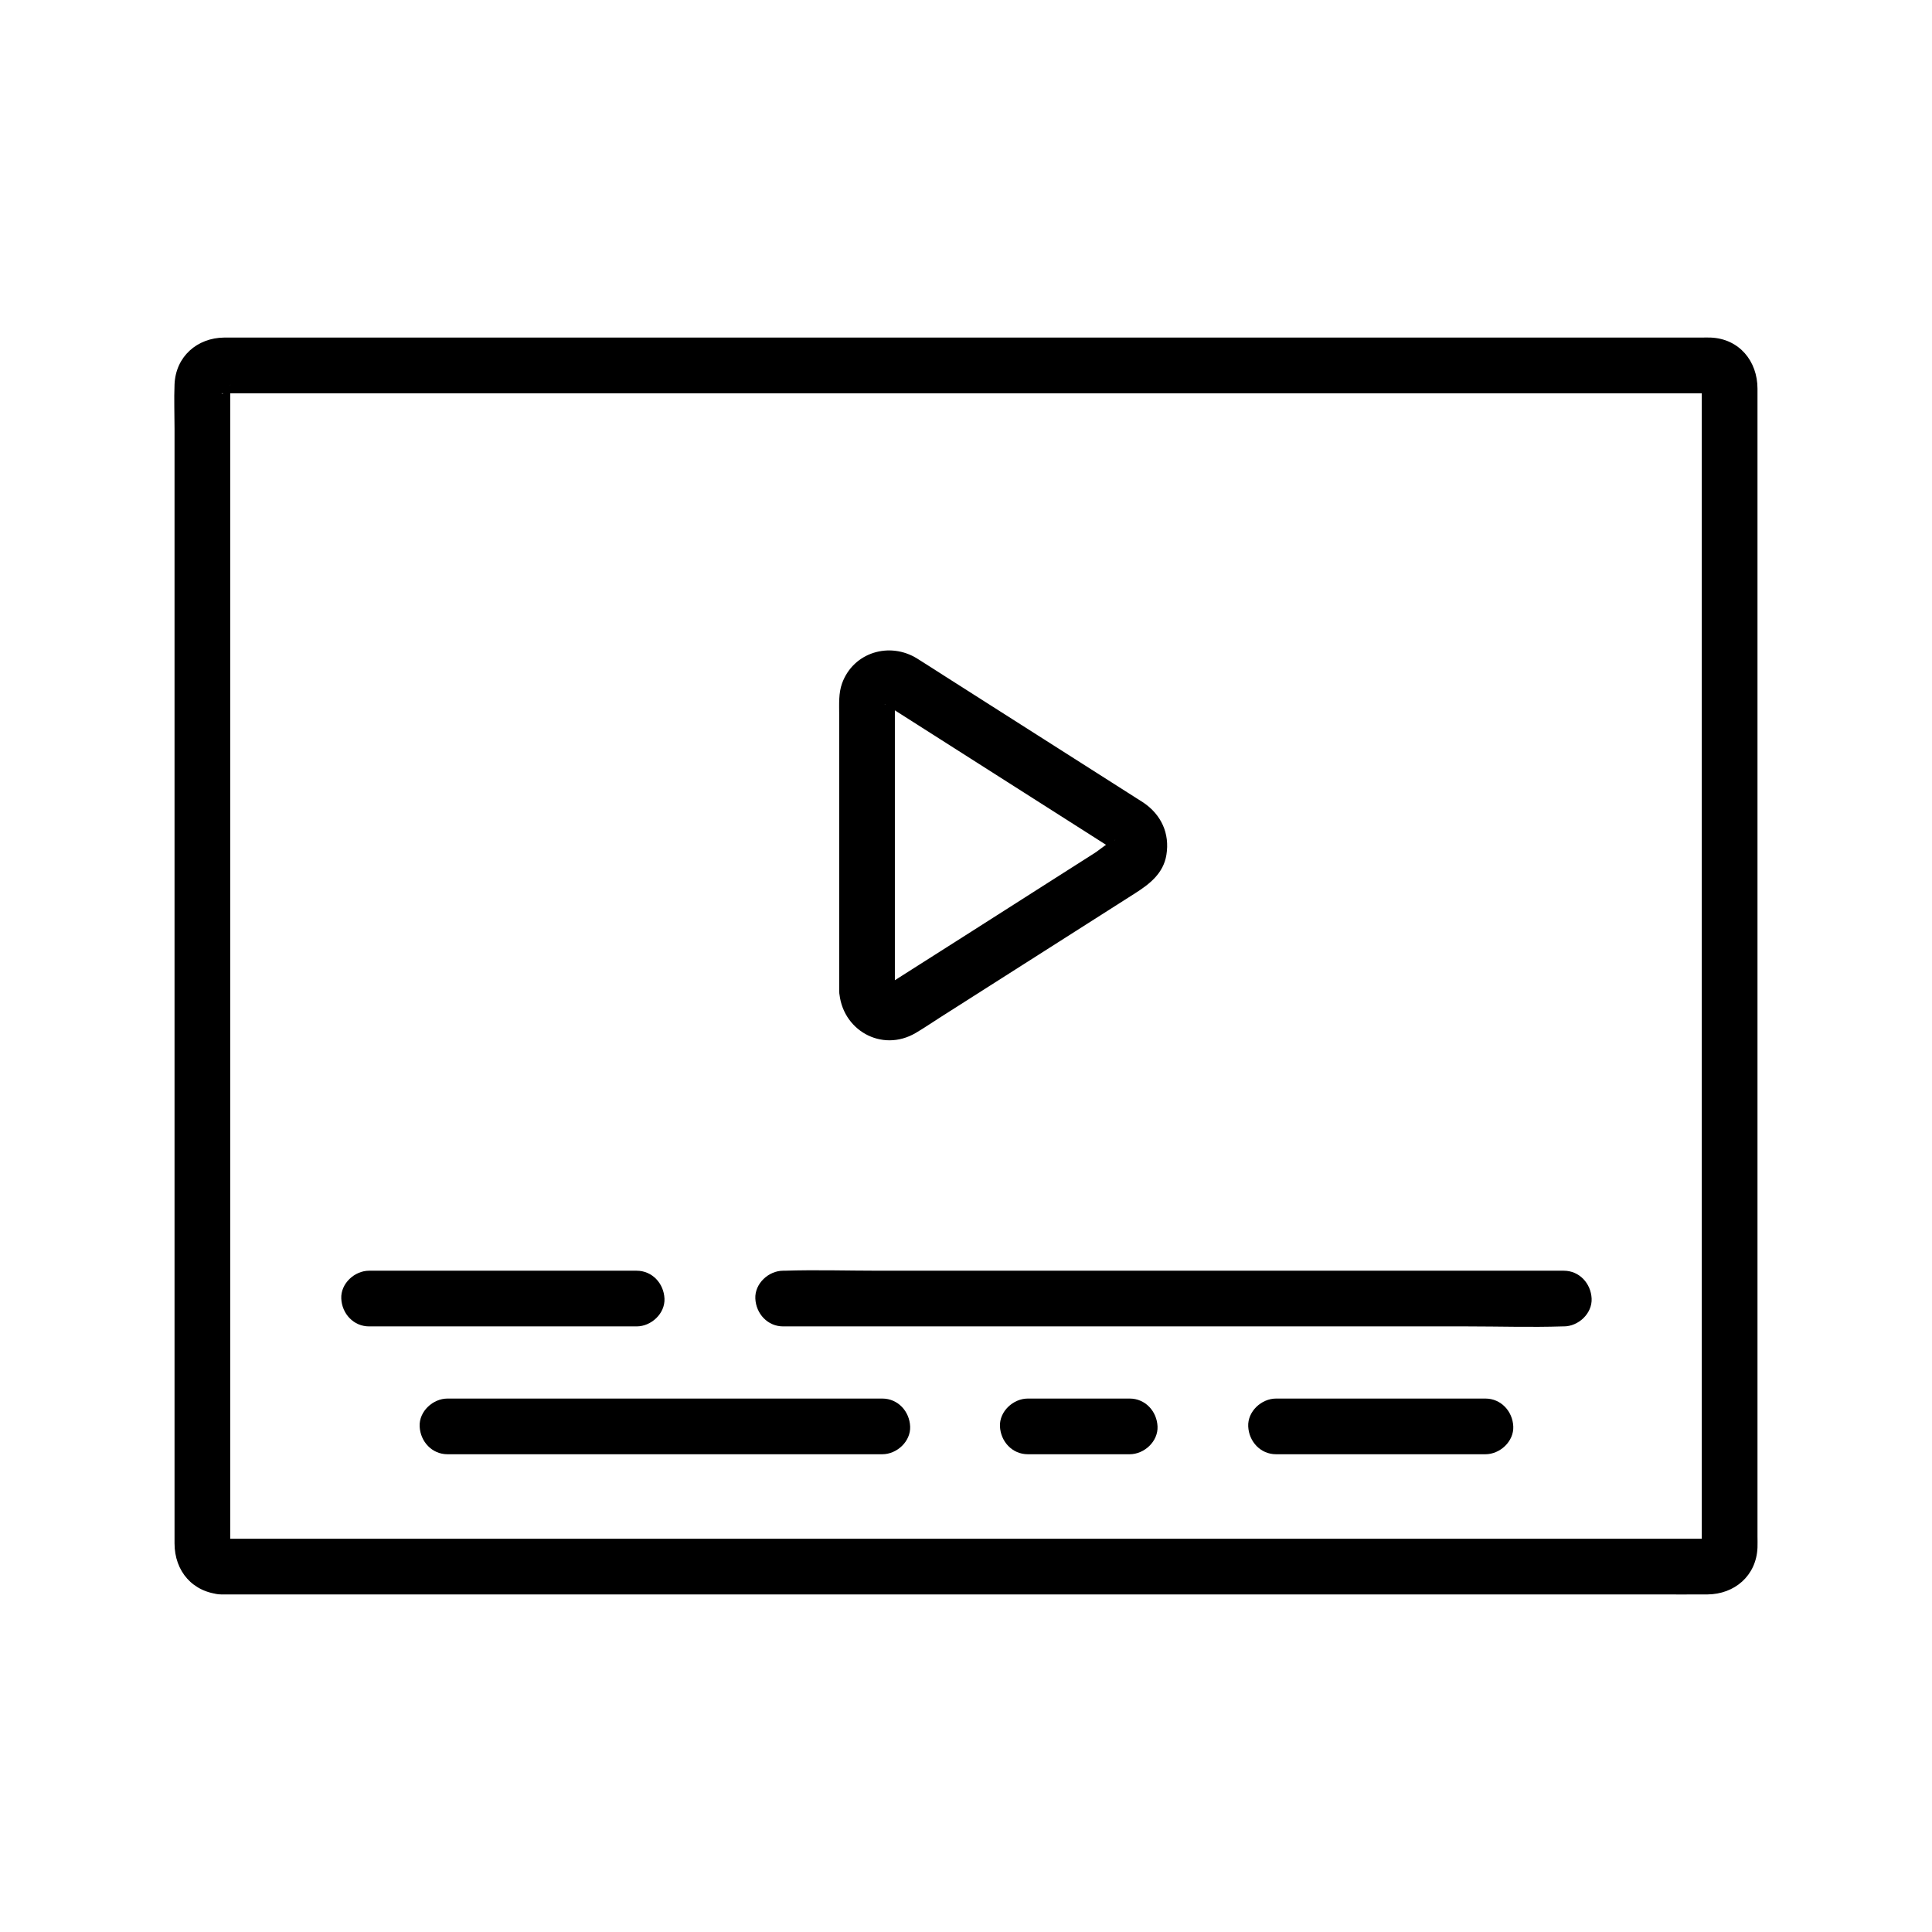 <?xml version="1.0" encoding="UTF-8"?>
<!-- Uploaded to: ICON Repo, www.svgrepo.com, Generator: ICON Repo Mixer Tools -->
<svg fill="#000000" width="800px" height="800px" version="1.1" viewBox="144 144 512 512" xmlns="http://www.w3.org/2000/svg">
 <g>
  <path d="m202.64 551.78c0.836 0.055 3.023 1.352 2.367 2.316 0.047-0.066-0.008-0.305 0-0.383 0.051-0.574 0-1.18 0-1.754v-7.441-27.793-41.051-48.738-51.684-48.961-41.496-28.457-7.863c0-0.66 0.027-1.324 0-1.98-0.039-0.895 0.203-0.617-0.203 0.27-0.203 0.445-1.762 1.949-2.106 1.457 0.02 0.031 0.273-0.004 0.312 0 0.473 0.051 0.984 0 1.457 0h5.961 22.918 34.691 43.621 48.984 51.637 50.648 46.969 39.688 29.609 16.098c0.523 0 1.059 0.035 1.582 0 0.992-0.07-0.043 0.066-0.711-0.324-0.82-0.48-1.078-2.894-1.172-1.547-0.043 0.621 0 1.258 0 1.879v19.734 35.207 45.801 50.785 51.043 45.641 35.465 19.773c0 0.641-0.039 1.293 0 1.93 0.078 1.309 0.102-0.539 0.695-1.129 0.516-0.516 2.398-0.598 1.23-0.695-0.504-0.043-1.031 0-1.539 0h-15.957-29.496-39.605-46.914-50.625-51.645-49.023-43.691-34.789-23.047c-2.648-0.004-5.297-0.004-7.945-0.004-3.859 0-7.559 3.394-7.379 7.379 0.18 4 3.242 7.379 7.379 7.379h8.719 23.973 35.945 44.641 49.816 52.195 51.07 46.672 38.988 28.031c4.598 0 9.199 0.035 13.797 0 7.203-0.055 12.953-4.965 13.266-12.395 0.043-1.008 0-2.027 0-3.039v-21.133-36.719-46.922-51.746-51.191-45.254-33.812-17.332c0-7.269-4.812-13.219-12.395-13.539-0.793-0.035-1.598 0-2.394 0h-17.004-30.562-40.844-47.848-51.574-51.777-49.207-43.113-33.742-21.09c-1.586 0-3.176-0.016-4.762 0-7.195 0.062-12.883 5.027-13.188 12.41-0.16 3.906 0 7.856 0 11.762v29.75 42.66 50.086 52.133 48.797 40.082 25.988 5.879c0 7.387 4.809 13.027 12.391 13.539 3.859 0.262 7.551-3.578 7.379-7.379-0.191-4.223-3.246-7.106-7.383-7.383z"/>
  <path d="m381.15 406.59v-48.766-25.488c0-0.805 0.109-1.699 0-2.496-0.016-0.125 0-0.262 0-0.387 0.004-0.145-0.09 0.188-0.066 0.332 0.141 0.809 0.43-0.609-0.035 0.102-0.117 0.18-1.031 1.289-0.398 0.691 0.582-0.551-1.086 0.527 0.125-0.016-0.195 0.086-2.062 0.395-1.223 0.418 0.93 0.023-0.625-0.246-0.801-0.254-0.48-0.023-0.465-0.297 0.285 0.176 0.168 0.105 0.332 0.215 0.5 0.32 0.801 0.496 1.586 1.012 2.379 1.516 16.449 10.477 32.902 20.949 49.352 31.426 2.469 1.57 4.938 3.144 7.402 4.715 0.52 0.332 1.191 1.078 0.402 0.203-0.891-0.984-0.336-0.43-0.102-0.082-0.676-1.008-0.273-0.734-0.176-0.152-0.129-0.766-0.117-0.969 0-1.672-0.281 1.711 0.527-0.824 0.027 0.098-0.414 0.766 0.438-0.734 0.762-0.707-0.039-0.004-0.113 0.082-0.148 0.094-1.816 0.555-3.832 2.438-5.418 3.449-3.75 2.387-7.5 4.773-11.25 7.164-14.566 9.273-29.109 18.586-43.699 27.824-0.02 0.012-0.039 0.027-0.059 0.039-1.238 0.781-0.238 0.07 0.043 0.004 1.402-0.336 0.699-0.031 0.207-0.102 0.75 0.105 0.891 0.145 1.516 0.422-1.215-0.543-0.051-0.102 0.078 0.188-0.539-1.203-0.016 0.137 0.195 0.488 0.492 0.797 0.012-1.297 0.102 0.453-0.203-3.848-3.25-7.566-7.379-7.379-3.824 0.172-7.598 3.25-7.379 7.379 0.543 10.297 11.234 16.488 20.305 11.141 2.215-1.305 4.352-2.773 6.523-4.152 9.223-5.871 18.449-11.746 27.672-17.617 7.988-5.086 15.977-10.172 23.965-15.262 3.852-2.453 7.465-5.269 8.254-10.16 0.914-5.672-1.359-10.613-6.078-13.828-0.504-0.344-1.035-0.66-1.551-0.988-16.996-10.82-33.992-21.645-50.988-32.465-2.473-1.574-4.93-3.172-7.418-4.723-7.281-4.547-16.902-1.711-19.91 6.531-0.961 2.637-0.773 5.484-0.773 8.242v12.262 59.742 1.277c0 3.859 3.394 7.559 7.379 7.379 4-0.176 7.379-3.238 7.379-7.379z"/>
  <path d="m351.55 495.51h20.516 49.527 59.688 51.613c8.379 0 16.805 0.27 25.18 0 0.113-0.004 0.23 0 0.344 0 3.859 0 7.559-3.394 7.379-7.379-0.18-4-3.242-7.379-7.379-7.379h-20.516-49.527-59.688-51.613c-8.379 0-16.805-0.27-25.18 0-0.113 0.004-0.23 0-0.344 0-3.859 0-7.559 3.394-7.379 7.379 0.18 4 3.242 7.379 7.379 7.379z"/>
  <path d="m241.82 495.51h62.023 8.871c3.859 0 7.559-3.394 7.379-7.379-0.18-4-3.242-7.379-7.379-7.379h-62.023-8.871c-3.859 0-7.559 3.394-7.379 7.379 0.176 4 3.242 7.379 7.379 7.379z"/>
  <path d="m482.17 529.39h48.574 6.91c3.859 0 7.559-3.394 7.379-7.379-0.18-4-3.242-7.379-7.379-7.379h-48.574-6.91c-3.859 0-7.559 3.394-7.379 7.379 0.176 3.996 3.242 7.379 7.379 7.379z"/>
  <path d="m416.38 529.39h27c3.859 0 7.559-3.394 7.379-7.379-0.18-4-3.242-7.379-7.379-7.379h-27c-3.859 0-7.559 3.394-7.379 7.379 0.18 3.996 3.242 7.379 7.379 7.379z"/>
  <path d="m262.59 529.39h39.012 61.922 14.297c3.859 0 7.559-3.394 7.379-7.379-0.18-4-3.242-7.379-7.379-7.379h-39.012-61.922-14.297c-3.859 0-7.559 3.394-7.379 7.379 0.18 3.996 3.242 7.379 7.379 7.379z"/>
 </g>
</svg>